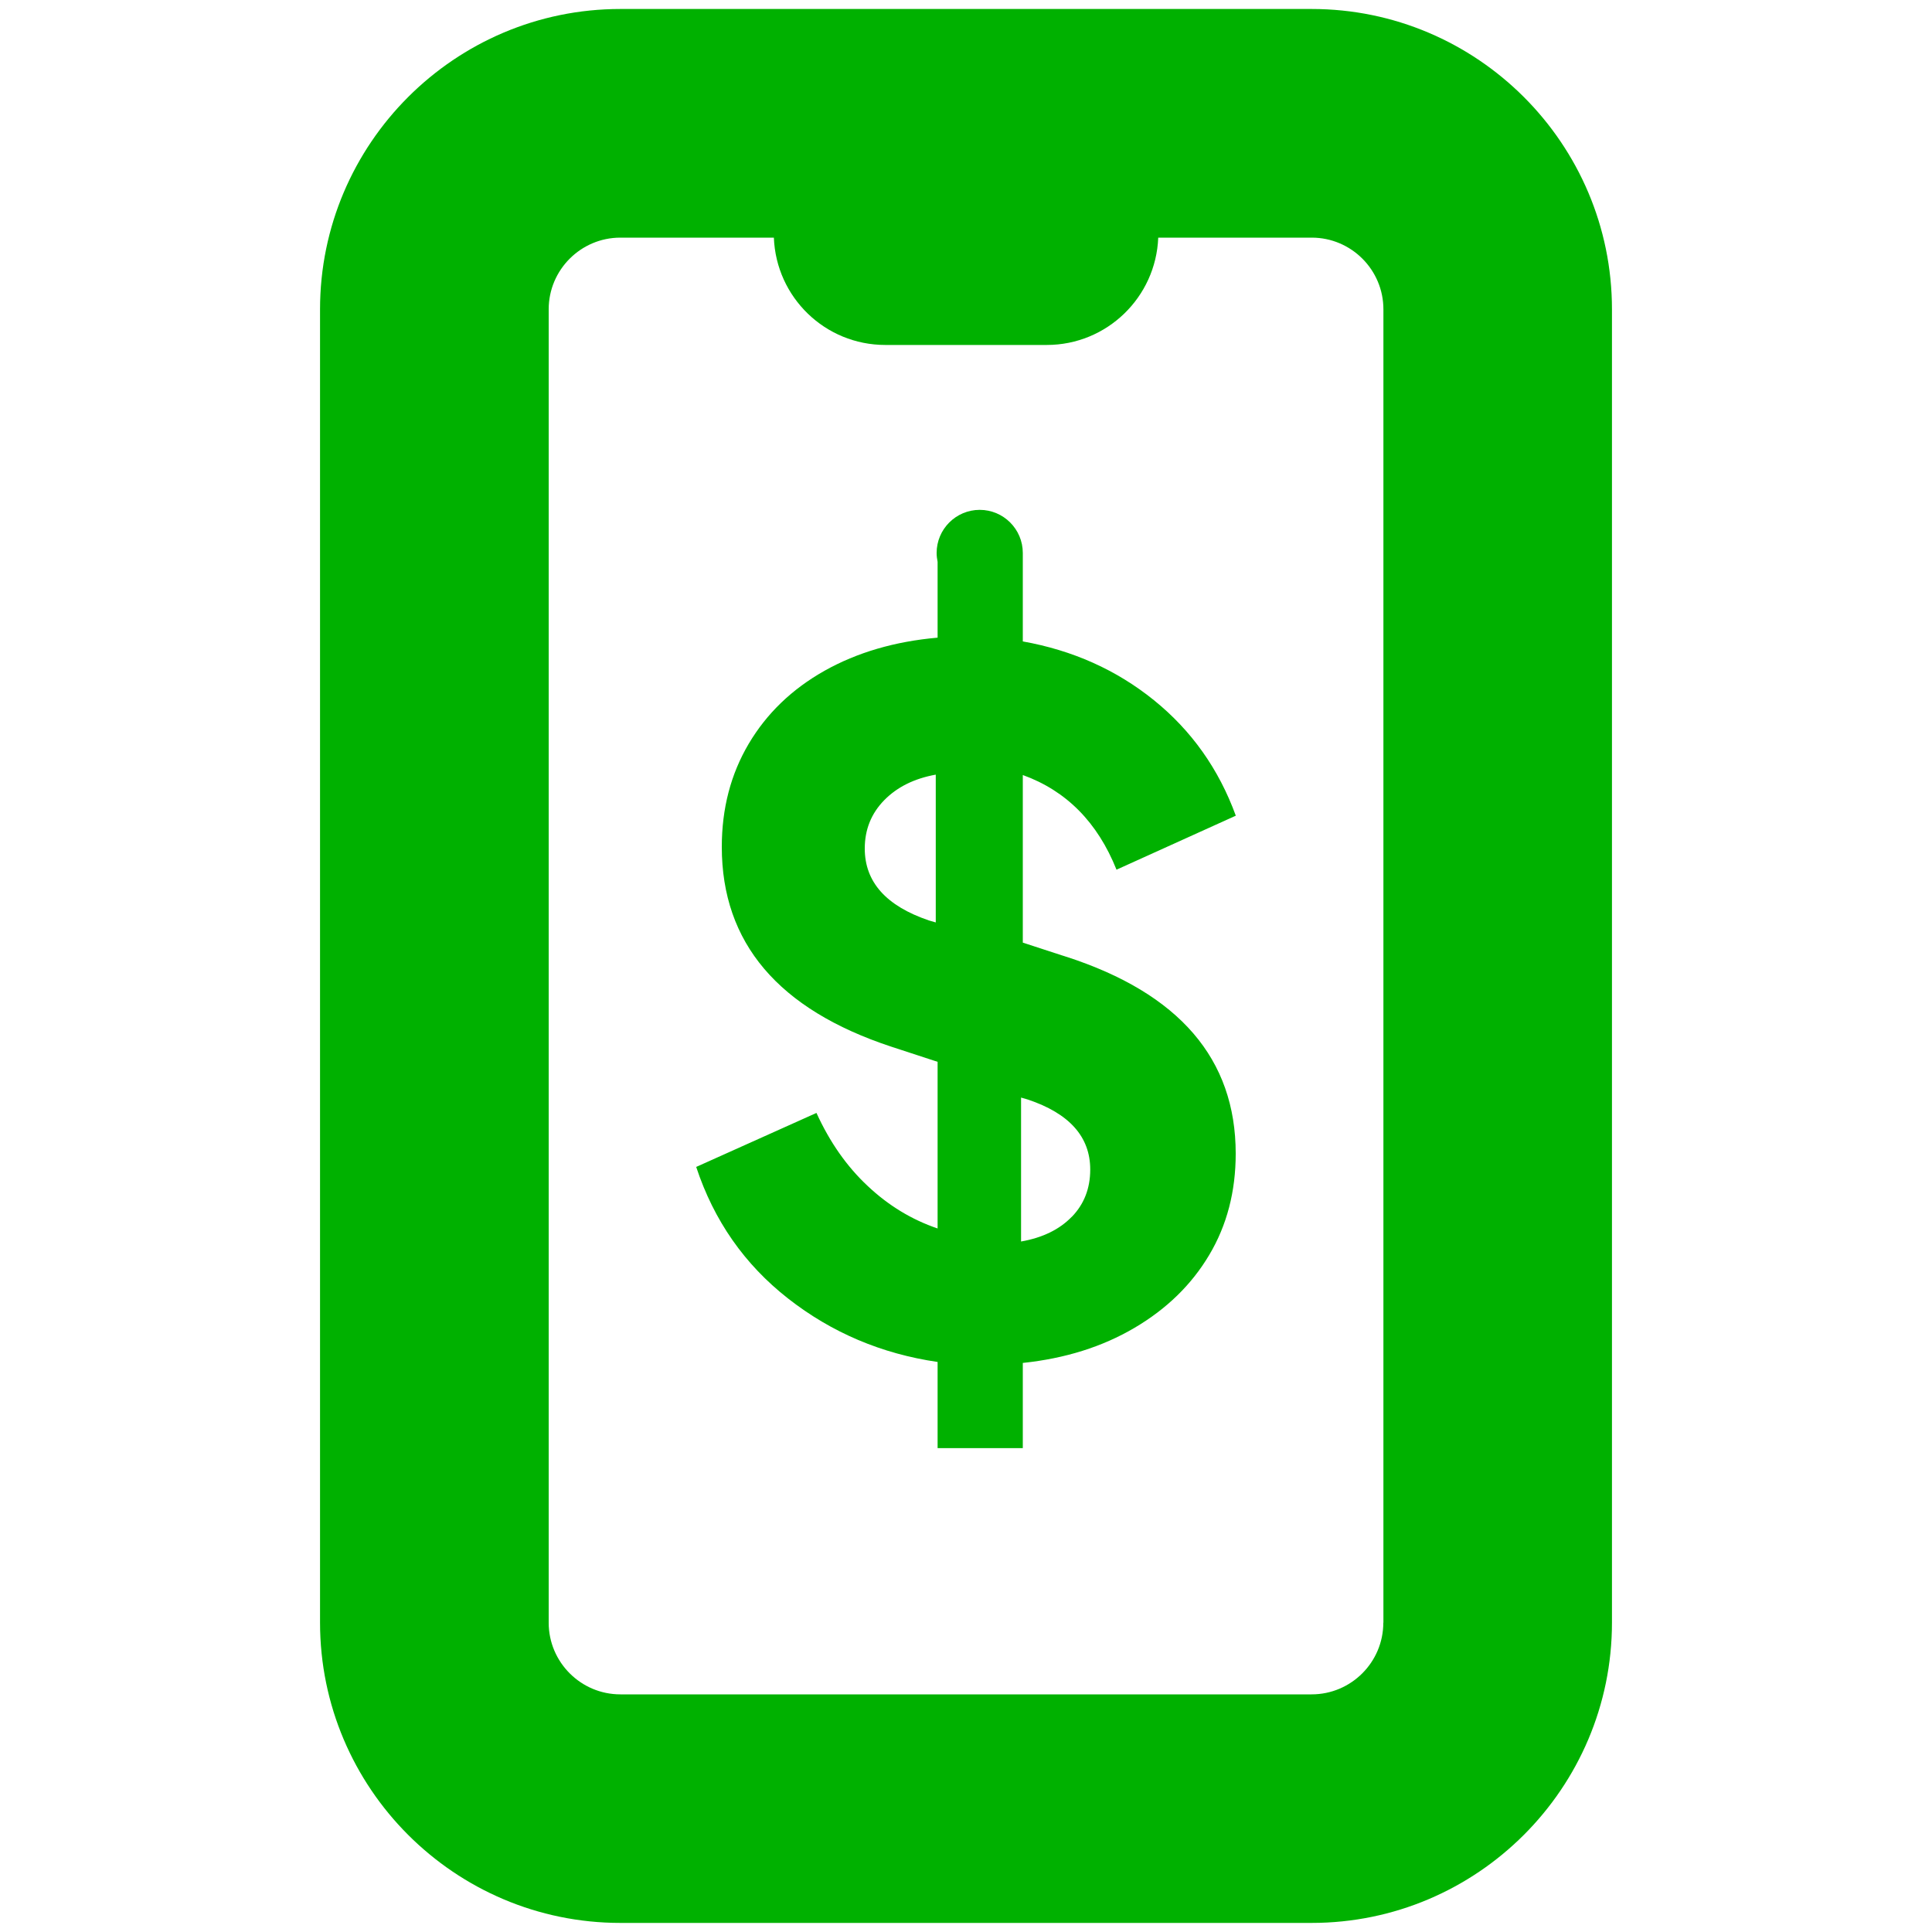 <?xml version="1.0" encoding="UTF-8"?>
<svg id="Capa_2" data-name="Capa 2" xmlns="http://www.w3.org/2000/svg" viewBox="0 0 200 200">
  <defs>
    <style>
      .cls-1 {
        fill: #00b100;
      }
    </style>
  </defs>
  <path class="cls-1" d="M135.78.93h-71.56c-17.14,0-31.09,13.95-31.09,31.09v135.95c0,17.14,13.95,31.09,31.09,31.09h71.56c17.14,0,31.09-13.95,31.09-31.09V32.02c0-17.14-13.95-31.09-31.09-31.09ZM143.2,167.98c0,4.09-3.33,7.42-7.42,7.42h-71.56c-4.09,0-7.42-3.33-7.42-7.42V32.02c0-4.09,3.33-7.42,7.42-7.42h15.89c.24,6.18,5.3,11.11,11.54,11.11h16.71c6.23,0,11.3-4.94,11.54-11.11h15.89c4.09,0,7.42,3.33,7.42,7.42v135.95Z"/>
  <path class="cls-1" d="M110.39,99.05l-4.51-1.47v-17.35c4.51,1.63,7.74,4.9,9.7,9.8l12.35-5.59c-1.76-4.83-4.59-8.82-8.48-11.96-3.89-3.14-8.41-5.16-13.57-6.08v-9.11h0s0-.03,0-.05c0-2.46-2-4.46-4.46-4.46s-4.46,2-4.46,4.46c0,.32.04.62.1.92v7.85c-4.44.39-8.35,1.54-11.71,3.43-3.37,1.9-5.98,4.41-7.84,7.55-1.86,3.14-2.79,6.7-2.79,10.68,0,9.93,5.85,16.82,17.54,20.68l4.8,1.57v17.25c-2.68-.91-5.1-2.38-7.25-4.41-2.16-2.02-3.92-4.54-5.29-7.55l-12.45,5.59c1.83,5.55,5,10.09,9.51,13.62,4.51,3.53,9.67,5.72,15.48,6.57v8.92h8.82v-8.82c4.38-.46,8.23-1.67,11.56-3.63s5.91-4.47,7.74-7.55c1.83-3.07,2.74-6.57,2.74-10.49,0-9.8-5.85-16.59-17.54-20.38ZM96.87,95.49l-.69-.2c-4.44-1.5-6.66-3.98-6.66-7.45,0-1.96.67-3.63,2.01-5,1.34-1.37,3.12-2.25,5.34-2.65v15.29ZM110.94,125.97c-1.27,1.31-3.02,2.16-5.24,2.55v-14.9l.69.2c4.31,1.44,6.47,3.86,6.47,7.25,0,1.96-.64,3.59-1.91,4.9Z"/>
</svg>